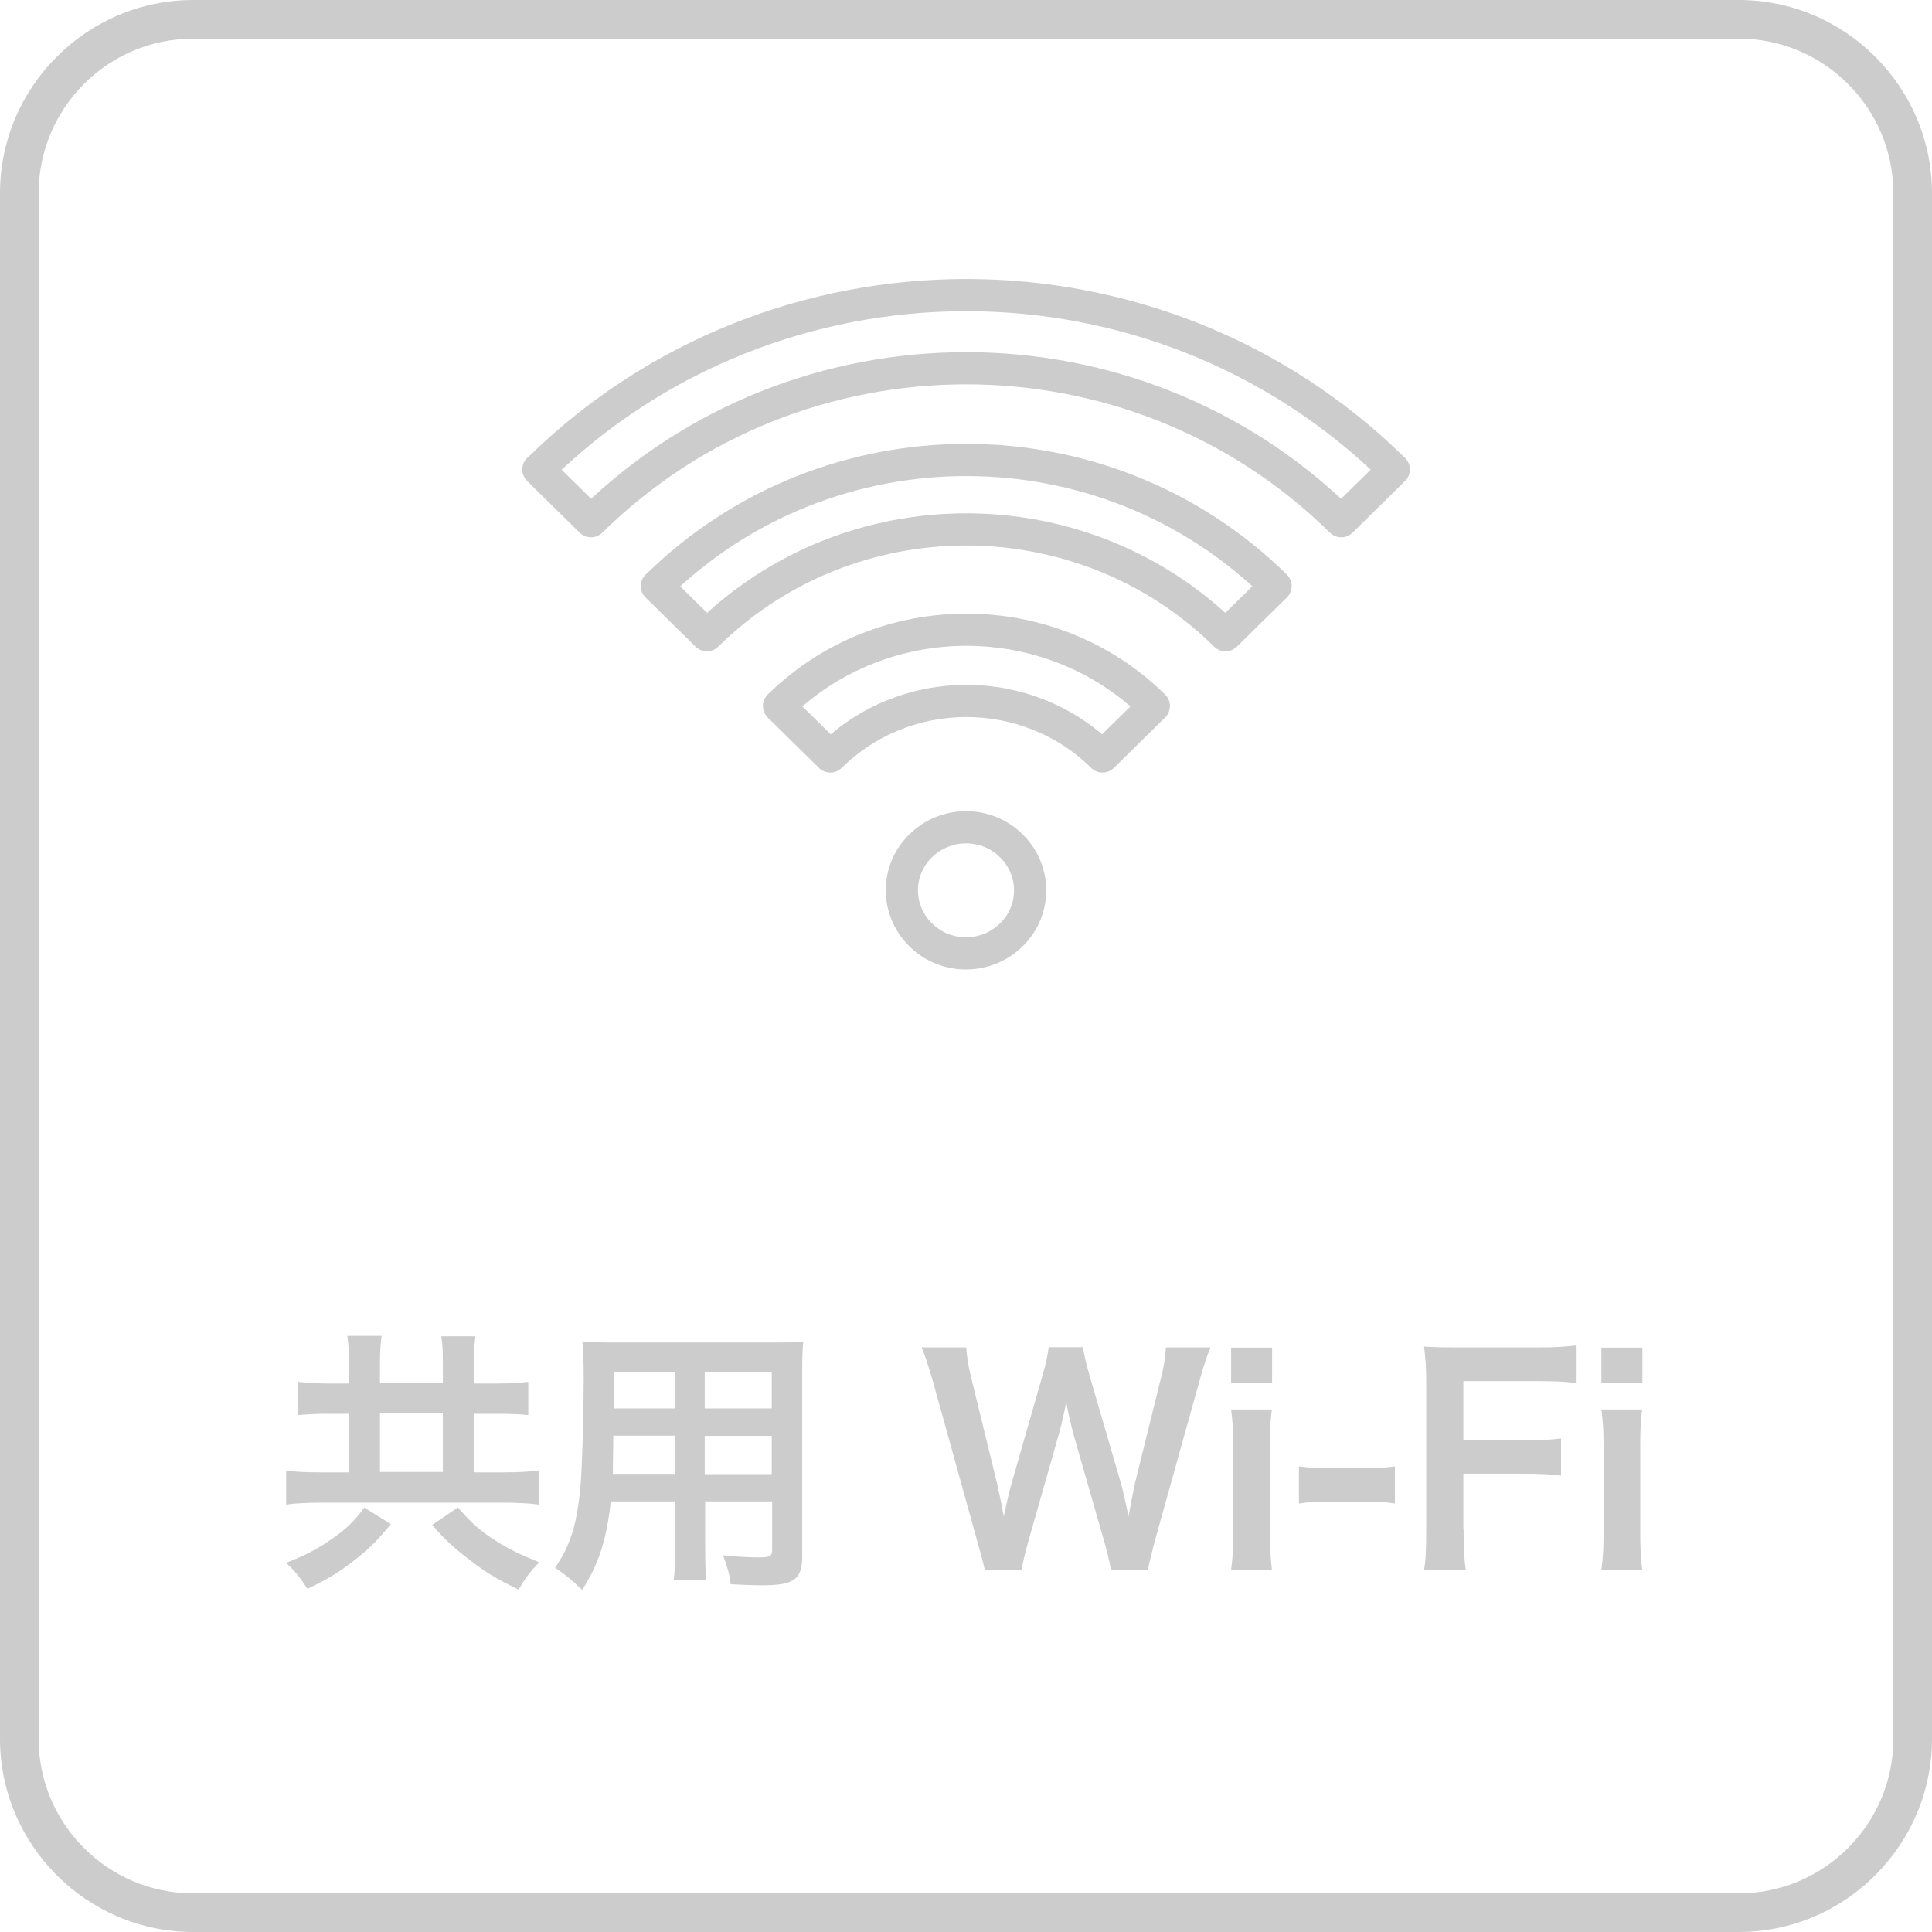 <?xml version="1.0" encoding="UTF-8"?>
<svg id="_レイヤー_2" data-name="レイヤー 2" xmlns="http://www.w3.org/2000/svg" width="90" height="90" viewBox="0 0 90 90">
  <defs>
    <style>
      .cls-1 {
        fill: #ccc;
      }

      .cls-2 {
        fill: none;
        stroke: #ccc;
        stroke-linecap: round;
        stroke-linejoin: round;
        stroke-width: 1.5px;
      }
    </style>
  </defs>
  <g id="_レイヤー_1-2" data-name="レイヤー 1">
    <g>
      <path class="cls-1" d="M81,1.8c3.97,0,7.2,3.23,7.2,7.2v72c0,3.97-3.23,7.2-7.2,7.2H9c-3.97,0-7.2-3.23-7.2-7.2V9c0-3.97,3.23-7.2,7.2-7.2h72M81,0H9C4.05,0,0,4.05,0,9v72c0,4.95,4.05,9,9,9h72c4.95,0,9-4.05,9-9V9c0-4.95-4.05-9-9-9h0Z"/>
      <g>
        <path class="cls-1" d="M16.26,63.58c0-.64-.03-1-.08-1.35h1.6c-.05.33-.08.7-.08,1.34v.87h2.93v-.84c0-.68-.01-1.01-.08-1.35h1.6c-.05.39-.08.74-.08,1.37v.83h1.07c.6,0,1.08-.03,1.47-.08v1.55c-.39-.04-.83-.06-1.47-.06h-1.07v2.73h1.33c.69,0,1.31-.03,1.69-.09v1.59c-.42-.06-1.01-.09-1.68-.09h-8.42c-.66,0-1.25.03-1.66.09v-1.59c.4.07.99.09,1.66.09h1.27v-2.73h-.96c-.62,0-1.05.03-1.43.06v-1.55c.43.05.85.08,1.43.08h.96v-.86ZM18.21,71c-.68.83-1.16,1.29-1.99,1.9-.62.46-1.09.73-1.9,1.11-.33-.51-.58-.82-.99-1.21.91-.35,1.46-.64,2.13-1.11.69-.48,1.01-.79,1.51-1.46l1.24.77ZM20.63,68.57v-2.73h-2.93v2.73h2.93ZM21.33,70.22c.64.74,1.05,1.11,1.79,1.57.61.39,1.08.61,2,.99-.39.39-.65.73-.96,1.27-1.07-.52-1.56-.82-2.29-1.39-.74-.57-1.12-.91-1.74-1.62l1.2-.82Z"/>
        <path class="cls-1" d="M28.45,69.95c-.18,1.73-.57,2.95-1.33,4.11-.55-.52-.73-.66-1.26-1.03.47-.68.77-1.37.95-2.2.13-.61.22-1.29.26-1.99.06-1.09.12-2.94.12-4.47,0-.94-.01-1.35-.06-1.88.46.04.79.05,1.5.05h7.29c.73,0,1.09-.01,1.5-.05-.04.44-.05.77-.05,1.47v8.54c0,1.08-.39,1.35-1.87,1.35-.4,0-1.07-.03-1.46-.05-.06-.49-.16-.81-.36-1.35.65.07,1.22.1,1.64.1.53,0,.65-.05.65-.33v-2.28h-3.12v2.13c0,.75.01,1.17.06,1.55h-1.53c.05-.39.08-.77.08-1.53v-2.15h-2.99ZM31.44,66.88h-2.87c0,.38-.01.64-.01.82-.01.61-.01.7-.01.96h2.9v-1.78ZM31.44,63.91h-2.83v1.7s2.83,0,2.83,0v-1.7ZM35.95,65.61v-1.7h-3.12v1.7h3.12ZM35.95,68.67v-1.78h-3.12v1.78h3.12Z"/>
        <path class="cls-1" d="M51.75,73.12c-.05-.31-.18-.87-.31-1.31l-1.39-4.84c-.14-.51-.26-1-.38-1.66-.14.74-.27,1.25-.39,1.66l-1.38,4.84c-.16.58-.26,1-.3,1.31h-1.73q-.06-.33-.35-1.34l-2.07-7.46c-.22-.75-.35-1.16-.52-1.55h2.08c.03.44.09.83.23,1.4l1.21,4.95c.09.4.23,1.07.31,1.52.17-.81.26-1.17.36-1.53l1.44-5.02c.16-.55.25-.98.29-1.33h1.6c.04.31.16.82.3,1.3l1.46,5.01c.09.34.16.6.36,1.57q.06-.3.14-.75c.04-.21.14-.71.17-.83l1.21-4.9c.13-.49.21-1.03.22-1.39h2.08c-.18.44-.3.79-.51,1.55l-2.08,7.45c-.09.36-.16.6-.18.71q-.1.36-.14.64h-1.74Z"/>
        <path class="cls-1" d="M59.26,62.78v1.65h-1.91v-1.65h1.91ZM59.25,65.66c-.07.48-.09.91-.09,1.7v4.06c0,.71.03,1.16.09,1.7h-1.9c.08-.58.1-1.04.1-1.69v-4.08c0-.71-.03-1.16-.1-1.69h1.9Z"/>
        <path class="cls-1" d="M60.51,68.31c.38.05.7.08,1.22.08h2.01c.53,0,.86-.03,1.24-.08v1.73c-.43-.07-.7-.08-1.24-.08h-2.01c-.51,0-.79.01-1.22.08v-1.73Z"/>
        <path class="cls-1" d="M68.18,71.25c0,.92.03,1.38.1,1.87h-1.94c.08-.44.1-.99.1-1.85v-6.85c0-.72-.03-1.09-.1-1.69.53.03.86.04,1.65.04h3.64c.82,0,1.24-.03,1.78-.09v1.75c-.47-.07-.95-.09-1.78-.09h-3.46v2.76h2.78c.81,0,1.26-.03,1.77-.09v1.73c-.48-.06-.98-.09-1.77-.09h-2.78v2.6Z"/>
        <path class="cls-1" d="M76.51,62.78v1.65h-1.91v-1.65h1.91ZM76.5,65.66c-.07.48-.09.91-.09,1.7v4.06c0,.71.03,1.16.09,1.7h-1.9c.08-.58.1-1.04.1-1.69v-4.08c0-.71-.03-1.16-.1-1.69h1.9Z"/>
      </g>
      <g>
        <path class="cls-2" d="M47.11,39.4c1.17,1.15,1.17,3.01,0,4.15-1.17,1.15-3.06,1.15-4.22,0-1.17-1.15-1.17-3.01,0-4.15,1.17-1.15,3.06-1.15,4.22,0Z"/>
        <g>
          <path class="cls-2" d="M36.29,32.89l2.39,2.35c3.5-3.45,9.18-3.45,12.68,0l2.39-2.35c-4.82-4.74-12.64-4.74-17.46,0Z"/>
          <path class="cls-2" d="M30.6,27.3l2.33,2.29c6.67-6.57,17.49-6.57,24.16,0l2.33-2.29c-7.96-7.83-20.85-7.83-28.81,0Z"/>
          <path class="cls-2" d="M25.08,21.87l2.45,2.41c9.65-9.5,25.3-9.5,34.95,0l2.45-2.41c-11-10.83-28.84-10.83-39.84,0Z"/>
        </g>
      </g>
    </g>
  </g>
</svg>